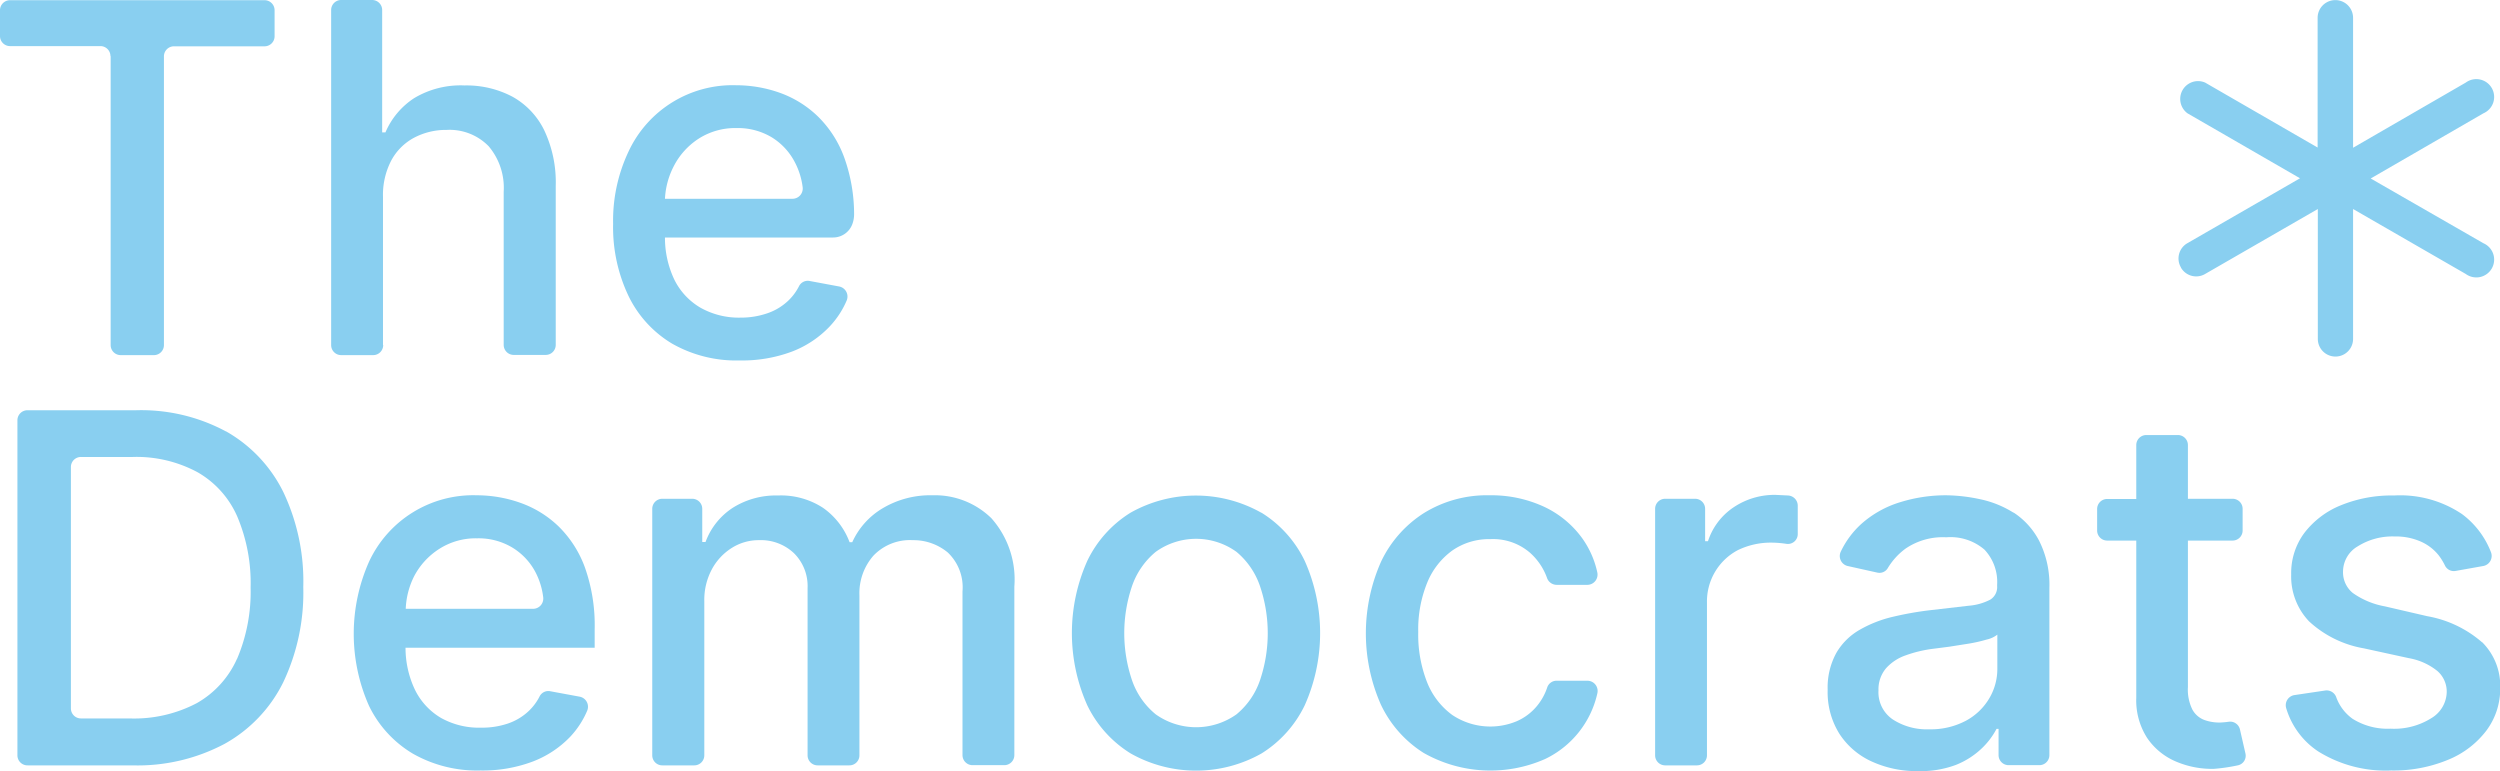 <?xml version="1.0" encoding="UTF-8" standalone="no"?>
<svg
   viewBox="0 0 122 37.63"
   version="1.1"
   id="svg37"
   sodipodi:docname="logo (3).svg"
   inkscape:version="1.1.2 (b8e25be833, 2022-02-05)"
   width="122"
   height="37.63"
   xmlns:inkscape="http://www.inkscape.org/namespaces/inkscape"
   xmlns:sodipodi="http://sodipodi.sourceforge.net/DTD/sodipodi-0.dtd"
   xmlns="http://www.w3.org/2000/svg"
   xmlns:svg="http://www.w3.org/2000/svg">
  <sodipodi:namedview
     id="namedview39"
     pagecolor="#505050"
     bordercolor="#eeeeee"
     borderopacity="1"
     inkscape:pageshadow="0"
     inkscape:pageopacity="0"
     inkscape:pagecheckerboard="0"
     showgrid="false"
     inkscape:zoom="4.704918"
     inkscape:cx="66.313589"
     inkscape:cy="26.142857"
     inkscape:window-width="1920"
     inkscape:window-height="1017"
     inkscape:window-x="-8"
     inkscape:window-y="-8"
     inkscape:window-maximized="1"
     inkscape:current-layer="svg37"
     fit-margin-top="0"
     fit-margin-left="0"
     fit-margin-right="0"
     fit-margin-bottom="0" />
  <defs
     id="defs5">
    <clipPath
       id="a">
      <path
         d="M 0,0 H 122 V 37.63 H 0 Z"
         id="path2" />
    </clipPath>
  </defs>
  <g
     id="g35"
     style="fill:#89cff0;fill-opacity:1">
    <g
       clip-path="url(#a)"
       id="g33"
       style="fill:#89cff0;fill-opacity:1">
      <path
         d="m 5.4,2.74 v 14.1 a 0.49,0.49 0 0 0 0.49,0.49 H 7.52 A 0.49,0.49 0 0 0 8,16.83 V 2.74 A 0.49,0.49 0 0 1 8.49,2.26 h 4.43 A 0.49,0.49 0 0 0 13.4,1.77 V 0.5 A 0.49,0.49 0 0 0 12.92,0.01 H 0.5 A 0.49,0.49 0 0 0 0,0.49 V 1.76 A 0.49,0.49 0 0 0 0.49,2.25 H 4.9 a 0.49,0.49 0 0 1 0.49,0.49"
         id="path7"
         style="fill:#89cff0;fill-opacity:1" />
      <path
         d="M 18.69,16.84 V 9.6 a 3.62,3.62 0 0 1 0.4,-1.76 2.71,2.71 0 0 1 1.1,-1.11 3.32,3.32 0 0 1 1.6,-0.39 2.66,2.66 0 0 1 2.06,0.8 3.14,3.14 0 0 1 0.73,2.22 v 7.47 a 0.49,0.49 0 0 0 0.5,0.49 h 1.54 a 0.49,0.49 0 0 0 0.5,-0.5 V 9.07 A 5.94,5.94 0 0 0 26.56,6.36 3.75,3.75 0 0 0 25.01,4.72 4.79,4.79 0 0 0 22.67,4.17 4.4,4.4 0 0 0 20.21,4.79 3.74,3.74 0 0 0 18.81,6.46 H 18.65 V 0.49 A 0.49,0.49 0 0 0 18.16,0 h -1.51 a 0.49,0.49 0 0 0 -0.49,0.49 v 16.35 a 0.49,0.49 0 0 0 0.5,0.49 h 1.54 a 0.49,0.49 0 0 0 0.5,-0.5"
         id="path9"
         style="fill:#89cff0;fill-opacity:1" />
      <path
         d="m 36.1,17.59 a 6.92,6.92 0 0 0 2.54,-0.43 4.99,4.99 0 0 0 1.85,-1.23 4.3,4.3 0 0 0 0.83,-1.27 0.5,0.5 0 0 0 -0.37,-0.68 L 39.5,13.71 a 0.48,0.48 0 0 0 -0.5,0.24 2.6,2.6 0 0 1 -0.53,0.72 2.77,2.77 0 0 1 -1.03,0.62 3.94,3.94 0 0 1 -1.3,0.21 3.81,3.81 0 0 1 -1.95,-0.48 3.25,3.25 0 0 1 -1.29,-1.39 4.76,4.76 0 0 1 -0.45,-2.04 h 8.21 A 1,1 0 0 0 41.6,10.92 1.38,1.38 0 0 0 41.68,10.45 8.2,8.2 0 0 0 41.2,7.69 5.38,5.38 0 0 0 39.9,5.67 5.17,5.17 0 0 0 38.06,4.53 6.37,6.37 0 0 0 35.92,4.16 5.6,5.6 0 0 0 30.67,7.4 a 7.88,7.88 0 0 0 -0.75,3.52 7.8,7.8 0 0 0 0.75,3.52 5.49,5.49 0 0 0 2.13,2.33 6.33,6.33 0 0 0 3.3,0.82 M 32.87,8.13 a 3.5,3.5 0 0 1 1.22,-1.36 3.3,3.3 0 0 1 1.85,-0.52 3.21,3.21 0 0 1 1.72,0.45 3.09,3.09 0 0 1 1.13,1.22 3.55,3.55 0 0 1 0.38,1.22 0.5,0.5 0 0 1 -0.49,0.56 h -6.23 a 3.86,3.86 0 0 1 0.42,-1.57"
         id="path11"
         style="fill:#89cff0;fill-opacity:1" />
      <path
         d="M 11.02,21.05 A 8.73,8.73 0 0 0 6.64,20.02 H 1.34 A 0.49,0.49 0 0 0 0.85,20.5 v 16.35 a 0.49,0.49 0 0 0 0.5,0.5 h 5.11 a 9.06,9.06 0 0 0 4.5,-1.05 6.95,6.95 0 0 0 2.86,-3 10.2,10.2 0 0 0 0.98,-4.65 10.16,10.16 0 0 0 -0.97,-4.63 6.91,6.91 0 0 0 -2.8,-2.97 m 0.54,11.09 A 4.67,4.67 0 0 1 9.61,34.31 6.57,6.57 0 0 1 6.32,35.06 H 3.96 A 0.49,0.49 0 0 1 3.46,34.57 V 22.8 a 0.49,0.49 0 0 1 0.5,-0.5 h 2.52 a 6.27,6.27 0 0 1 3.17,0.75 4.62,4.62 0 0 1 1.93,2.16 8.32,8.32 0 0 1 0.65,3.46 8.35,8.35 0 0 1 -0.66,3.48"
         id="path13"
         style="fill:#89cff0;fill-opacity:1" />
      <path
         d="m 27.25,25.68 a 5.16,5.16 0 0 0 -1.85,-1.14 6.37,6.37 0 0 0 -2.13,-0.37 5.6,5.6 0 0 0 -5.26,3.24 8.66,8.66 0 0 0 0,7.04 5.5,5.5 0 0 0 2.14,2.33 6.34,6.34 0 0 0 3.3,0.82 6.92,6.92 0 0 0 2.53,-0.43 5,5 0 0 0 1.85,-1.22 4.3,4.3 0 0 0 0.83,-1.28 A 0.5,0.5 0 0 0 28.3,34 l -1.46,-0.27 a 0.48,0.48 0 0 0 -0.5,0.24 2.61,2.61 0 0 1 -0.53,0.72 2.78,2.78 0 0 1 -1.03,0.62 3.93,3.93 0 0 1 -1.31,0.2 3.8,3.8 0 0 1 -1.94,-0.47 3.25,3.25 0 0 1 -1.29,-1.4 4.76,4.76 0 0 1 -0.45,-2.03 h 9.23 v -0.9 a 8.45,8.45 0 0 0 -0.47,-3 5.38,5.38 0 0 0 -1.3,-2.03 m -1.23,4.03 H 19.8 a 3.86,3.86 0 0 1 0.4,-1.57 3.51,3.51 0 0 1 1.23,-1.35 3.3,3.3 0 0 1 1.85,-0.52 3.2,3.2 0 0 1 1.72,0.45 3.08,3.08 0 0 1 1.14,1.22 3.54,3.54 0 0 1 0.37,1.22 0.5,0.5 0 0 1 -0.49,0.55"
         id="path15"
         style="fill:#89cff0;fill-opacity:1" />
      <path
         d="m 45.5,24.17 a 4.54,4.54 0 0 0 -2.42,0.63 3.69,3.69 0 0 0 -1.49,1.66 h -0.13 a 3.58,3.58 0 0 0 -1.3,-1.68 3.76,3.76 0 0 0 -2.2,-0.6 3.94,3.94 0 0 0 -2.2,0.6 3.38,3.38 0 0 0 -1.33,1.67 h -0.16 v -1.61 a 0.49,0.49 0 0 0 -0.5,-0.5 h -1.44 a 0.49,0.49 0 0 0 -0.5,0.5 v 12.01 a 0.49,0.49 0 0 0 0.5,0.5 h 1.55 a 0.49,0.49 0 0 0 0.49,-0.5 v -7.52 a 3.16,3.16 0 0 1 0.37,-1.55 2.78,2.78 0 0 1 0.97,-1.04 2.45,2.45 0 0 1 1.32,-0.38 2.35,2.35 0 0 1 1.72,0.64 2.26,2.26 0 0 1 0.66,1.7 v 8.15 a 0.49,0.49 0 0 0 0.49,0.5 h 1.54 a 0.49,0.49 0 0 0 0.5,-0.5 v -7.8 a 2.78,2.78 0 0 1 0.68,-1.93 2.46,2.46 0 0 1 1.92,-0.76 2.62,2.62 0 0 1 1.71,0.6 2.34,2.34 0 0 1 0.72,1.9 v 8 a 0.49,0.49 0 0 0 0.5,0.48 h 1.55 A 0.49,0.49 0 0 0 49.5,36.85 V 28.63 A 4.5,4.5 0 0 0 48.38,25.29 3.94,3.94 0 0 0 45.5,24.17"
         id="path17"
         style="fill:#89cff0;fill-opacity:1" />
      <path
         d="m 61.55,25.02 a 6.5,6.5 0 0 0 -6.38,0 5.63,5.63 0 0 0 -2.11,2.35 8.64,8.64 0 0 0 0,7.05 5.64,5.64 0 0 0 2.12,2.35 6.5,6.5 0 0 0 6.38,0 5.65,5.65 0 0 0 2.11,-2.35 8.64,8.64 0 0 0 0,-7.05 5.63,5.63 0 0 0 -2.11,-2.35 m -0.07,8.17 a 3.7,3.7 0 0 1 -1.15,1.67 3.4,3.4 0 0 1 -3.94,0 3.69,3.69 0 0 1 -1.16,-1.67 7.16,7.16 0 0 1 0,-4.58 3.74,3.74 0 0 1 1.16,-1.68 3.37,3.37 0 0 1 3.94,0 3.75,3.75 0 0 1 1.15,1.68 7.16,7.16 0 0 1 0,4.58"
         id="path19"
         style="fill:#89cff0;fill-opacity:1" />
      <path
         d="m 70.88,26.86 a 3.14,3.14 0 0 1 1.85,-0.55 2.76,2.76 0 0 1 1.93,0.66 3,3 0 0 1 0.83,1.22 0.5,0.5 0 0 0 0.47,0.35 h 1.52 a 0.5,0.5 0 0 0 0.47,-0.6 4.48,4.48 0 0 0 -0.75,-1.69 4.81,4.81 0 0 0 -1.87,-1.53 6.12,6.12 0 0 0 -2.64,-0.55 5.84,5.84 0 0 0 -3.19,0.86 5.7,5.7 0 0 0 -2.1,2.37 8.62,8.62 0 0 0 -0.02,6.97 5.62,5.62 0 0 0 2.09,2.37 6.6,6.6 0 0 0 5.93,0.3 4.68,4.68 0 0 0 2.55,-3.2 0.5,0.5 0 0 0 -0.48,-0.62 h -1.53 a 0.48,0.48 0 0 0 -0.44,0.34 2.8,2.8 0 0 1 -0.47,0.86 2.66,2.66 0 0 1 -1,0.77 3.34,3.34 0 0 1 -3.16,-0.3 3.63,3.63 0 0 1 -1.23,-1.6 6.35,6.35 0 0 1 -0.43,-2.45 6.04,6.04 0 0 1 0.44,-2.41 3.61,3.61 0 0 1 1.23,-1.57"
         id="path21"
         style="fill:#89cff0;fill-opacity:1" />
      <path
         d="m 87.26,24.18 -0.61,-0.03 a 3.58,3.58 0 0 0 -2.04,0.6 3.16,3.16 0 0 0 -1.26,1.66 h -0.14 v -1.57 a 0.49,0.49 0 0 0 -0.48,-0.5 h -1.47 a 0.49,0.49 0 0 0 -0.49,0.5 v 12.01 a 0.49,0.49 0 0 0 0.49,0.5 h 1.55 a 0.49,0.49 0 0 0 0.49,-0.5 v -7.44 a 2.83,2.83 0 0 1 1.5,-2.56 3.68,3.68 0 0 1 1.6,-0.37 5.11,5.11 0 0 1 0.78,0.06 0.48,0.48 0 0 0 0.55,-0.48 v -1.4 a 0.5,0.5 0 0 0 -0.47,-0.48"
         id="path23"
         style="fill:#89cff0;fill-opacity:1" />
      <path
         d="m 98.26,25.02 a 4.96,4.96 0 0 0 -1.64,-0.66 8.18,8.18 0 0 0 -1.66,-0.19 7.47,7.47 0 0 0 -2.24,0.34 5.07,5.07 0 0 0 -1.89,1.06 4.34,4.34 0 0 0 -1,1.35 0.5,0.5 0 0 0 0.33,0.7 l 1.44,0.32 a 0.47,0.47 0 0 0 0.52,-0.21 3.28,3.28 0 0 1 0.86,-0.95 3.22,3.22 0 0 1 2,-0.56 2.54,2.54 0 0 1 1.86,0.6 2.3,2.3 0 0 1 0.62,1.72 v 0.06 a 0.72,0.72 0 0 1 -0.33,0.66 2.75,2.75 0 0 1 -1.06,0.3 l -1.9,0.22 a 15.98,15.98 0 0 0 -1.8,0.32 5.99,5.99 0 0 0 -1.61,0.63 3.1,3.1 0 0 0 -1.14,1.12 3.5,3.5 0 0 0 -0.43,1.81 3.83,3.83 0 0 0 0.58,2.16 3.7,3.7 0 0 0 1.59,1.35 5.27,5.27 0 0 0 2.23,0.46 4.9,4.9 0 0 0 1.85,-0.3 3.91,3.91 0 0 0 1.26,-0.8 3.64,3.64 0 0 0 0.73,-0.96 h 0.1 v 1.29 a 0.49,0.49 0 0 0 0.5,0.48 h 1.48 a 0.49,0.49 0 0 0 0.5,-0.48 V 28.7 a 4.78,4.78 0 0 0 -0.5,-2.31 3.67,3.67 0 0 0 -1.25,-1.38 m -0.79,7.63 a 2.8,2.8 0 0 1 -0.4,1.45 2.93,2.93 0 0 1 -1.13,1.08 3.66,3.66 0 0 1 -1.8,0.42 3.05,3.05 0 0 1 -1.77,-0.48 1.6,1.6 0 0 1 -0.7,-1.42 1.59,1.59 0 0 1 0.37,-1.08 2.29,2.29 0 0 1 0.96,-0.63 6.17,6.17 0 0 1 1.34,-0.32 l 0.78,-0.1 0.95,-0.15 a 7.24,7.24 0 0 0 0.88,-0.2 1.28,1.28 0 0 0 0.52,-0.24 z"
         id="path25"
         style="fill:#89cff0;fill-opacity:1" />
      <path
         d="m 109.31,35.6 a 0.49,0.49 0 0 0 -0.54,-0.38 4.16,4.16 0 0 1 -0.44,0.04 2.16,2.16 0 0 1 -0.77,-0.13 1.11,1.11 0 0 1 -0.57,-0.5 2.2,2.2 0 0 1 -0.22,-1.1 v -7.15 h 2.18 a 0.49,0.49 0 0 0 0.49,-0.5 v -1.04 a 0.49,0.49 0 0 0 -0.5,-0.5 h -2.17 v -2.62 a 0.49,0.49 0 0 0 -0.48,-0.49 h -1.56 a 0.49,0.49 0 0 0 -0.48,0.5 v 2.62 h -1.42 a 0.49,0.49 0 0 0 -0.49,0.48 v 1.06 a 0.49,0.49 0 0 0 0.49,0.49 h 1.42 v 7.67 a 3.39,3.39 0 0 0 0.53,1.96 3.2,3.2 0 0 0 1.4,1.15 4.47,4.47 0 0 0 1.86,0.36 8.85,8.85 0 0 0 1.16,-0.17 0.48,0.48 0 0 0 0.38,-0.57 z"
         id="path27"
         style="fill:#89cff0;fill-opacity:1" />
      <path
         d="m 121.12,31.34 a 5.53,5.53 0 0 0 -2.67,-1.27 l -2.07,-0.48 a 3.9,3.9 0 0 1 -1.56,-0.65 1.3,1.3 0 0 1 -0.48,-1.05 1.43,1.43 0 0 1 0.72,-1.23 3.17,3.17 0 0 1 1.8,-0.48 3,3 0 0 1 1.3,0.26 2.3,2.3 0 0 1 0.84,0.65 2.88,2.88 0 0 1 0.32,0.52 0.48,0.48 0 0 0 0.52,0.25 l 1.35,-0.24 a 0.5,0.5 0 0 0 0.37,-0.67 4.2,4.2 0 0 0 -1.41,-1.86 5.4,5.4 0 0 0 -3.32,-0.91 6.54,6.54 0 0 0 -2.6,0.48 4.24,4.24 0 0 0 -1.78,1.35 3.28,3.28 0 0 0 -0.64,2.02 3.18,3.18 0 0 0 0.87,2.29 5.25,5.25 0 0 0 2.68,1.32 l 2.2,0.48 a 3.03,3.03 0 0 1 1.39,0.63 1.33,1.33 0 0 1 0.45,1.02 1.52,1.52 0 0 1 -0.74,1.27 3.41,3.41 0 0 1 -2,0.52 3.22,3.22 0 0 1 -1.85,-0.48 A 2.22,2.22 0 0 1 114,34 0.5,0.5 0 0 0 113.45,33.7 l -1.48,0.22 a 0.5,0.5 0 0 0 -0.4,0.65 3.84,3.84 0 0 0 1.56,2.1 6.23,6.23 0 0 0 3.56,0.93 6.95,6.95 0 0 0 2.77,-0.52 4.45,4.45 0 0 0 1.87,-1.42 3.4,3.4 0 0 0 0.68,-2.08 3,3 0 0 0 -0.88,-2.24"
         id="path29"
         style="fill:#89cff0;fill-opacity:1" />
      <path
         d="m 106.43,13.06 a 0.86,0.86 0 0 0 1.18,0.31 l 5.5,-3.17 v 6.34 a 0.86,0.86 0 1 0 1.72,0 V 10.2 l 5.5,3.17 a 0.87,0.87 0 1 0 0.86,-1.5 l -5.5,-3.16 5.5,-3.18 a 0.87,0.87 0 1 0 -0.86,-1.5 l -5.5,3.18 V 0.87 a 0.865,0.865 0 1 0 -1.73,0 V 7.2 l -5.49,-3.17 a 0.87,0.87 0 0 0 -0.86,1.5 l 5.49,3.17 -5.5,3.17 a 0.86,0.86 0 0 0 -0.31,1.18"
         id="path31"
         style="fill:#89cff0;fill-opacity:1" />
    </g>
  </g>
</svg>
